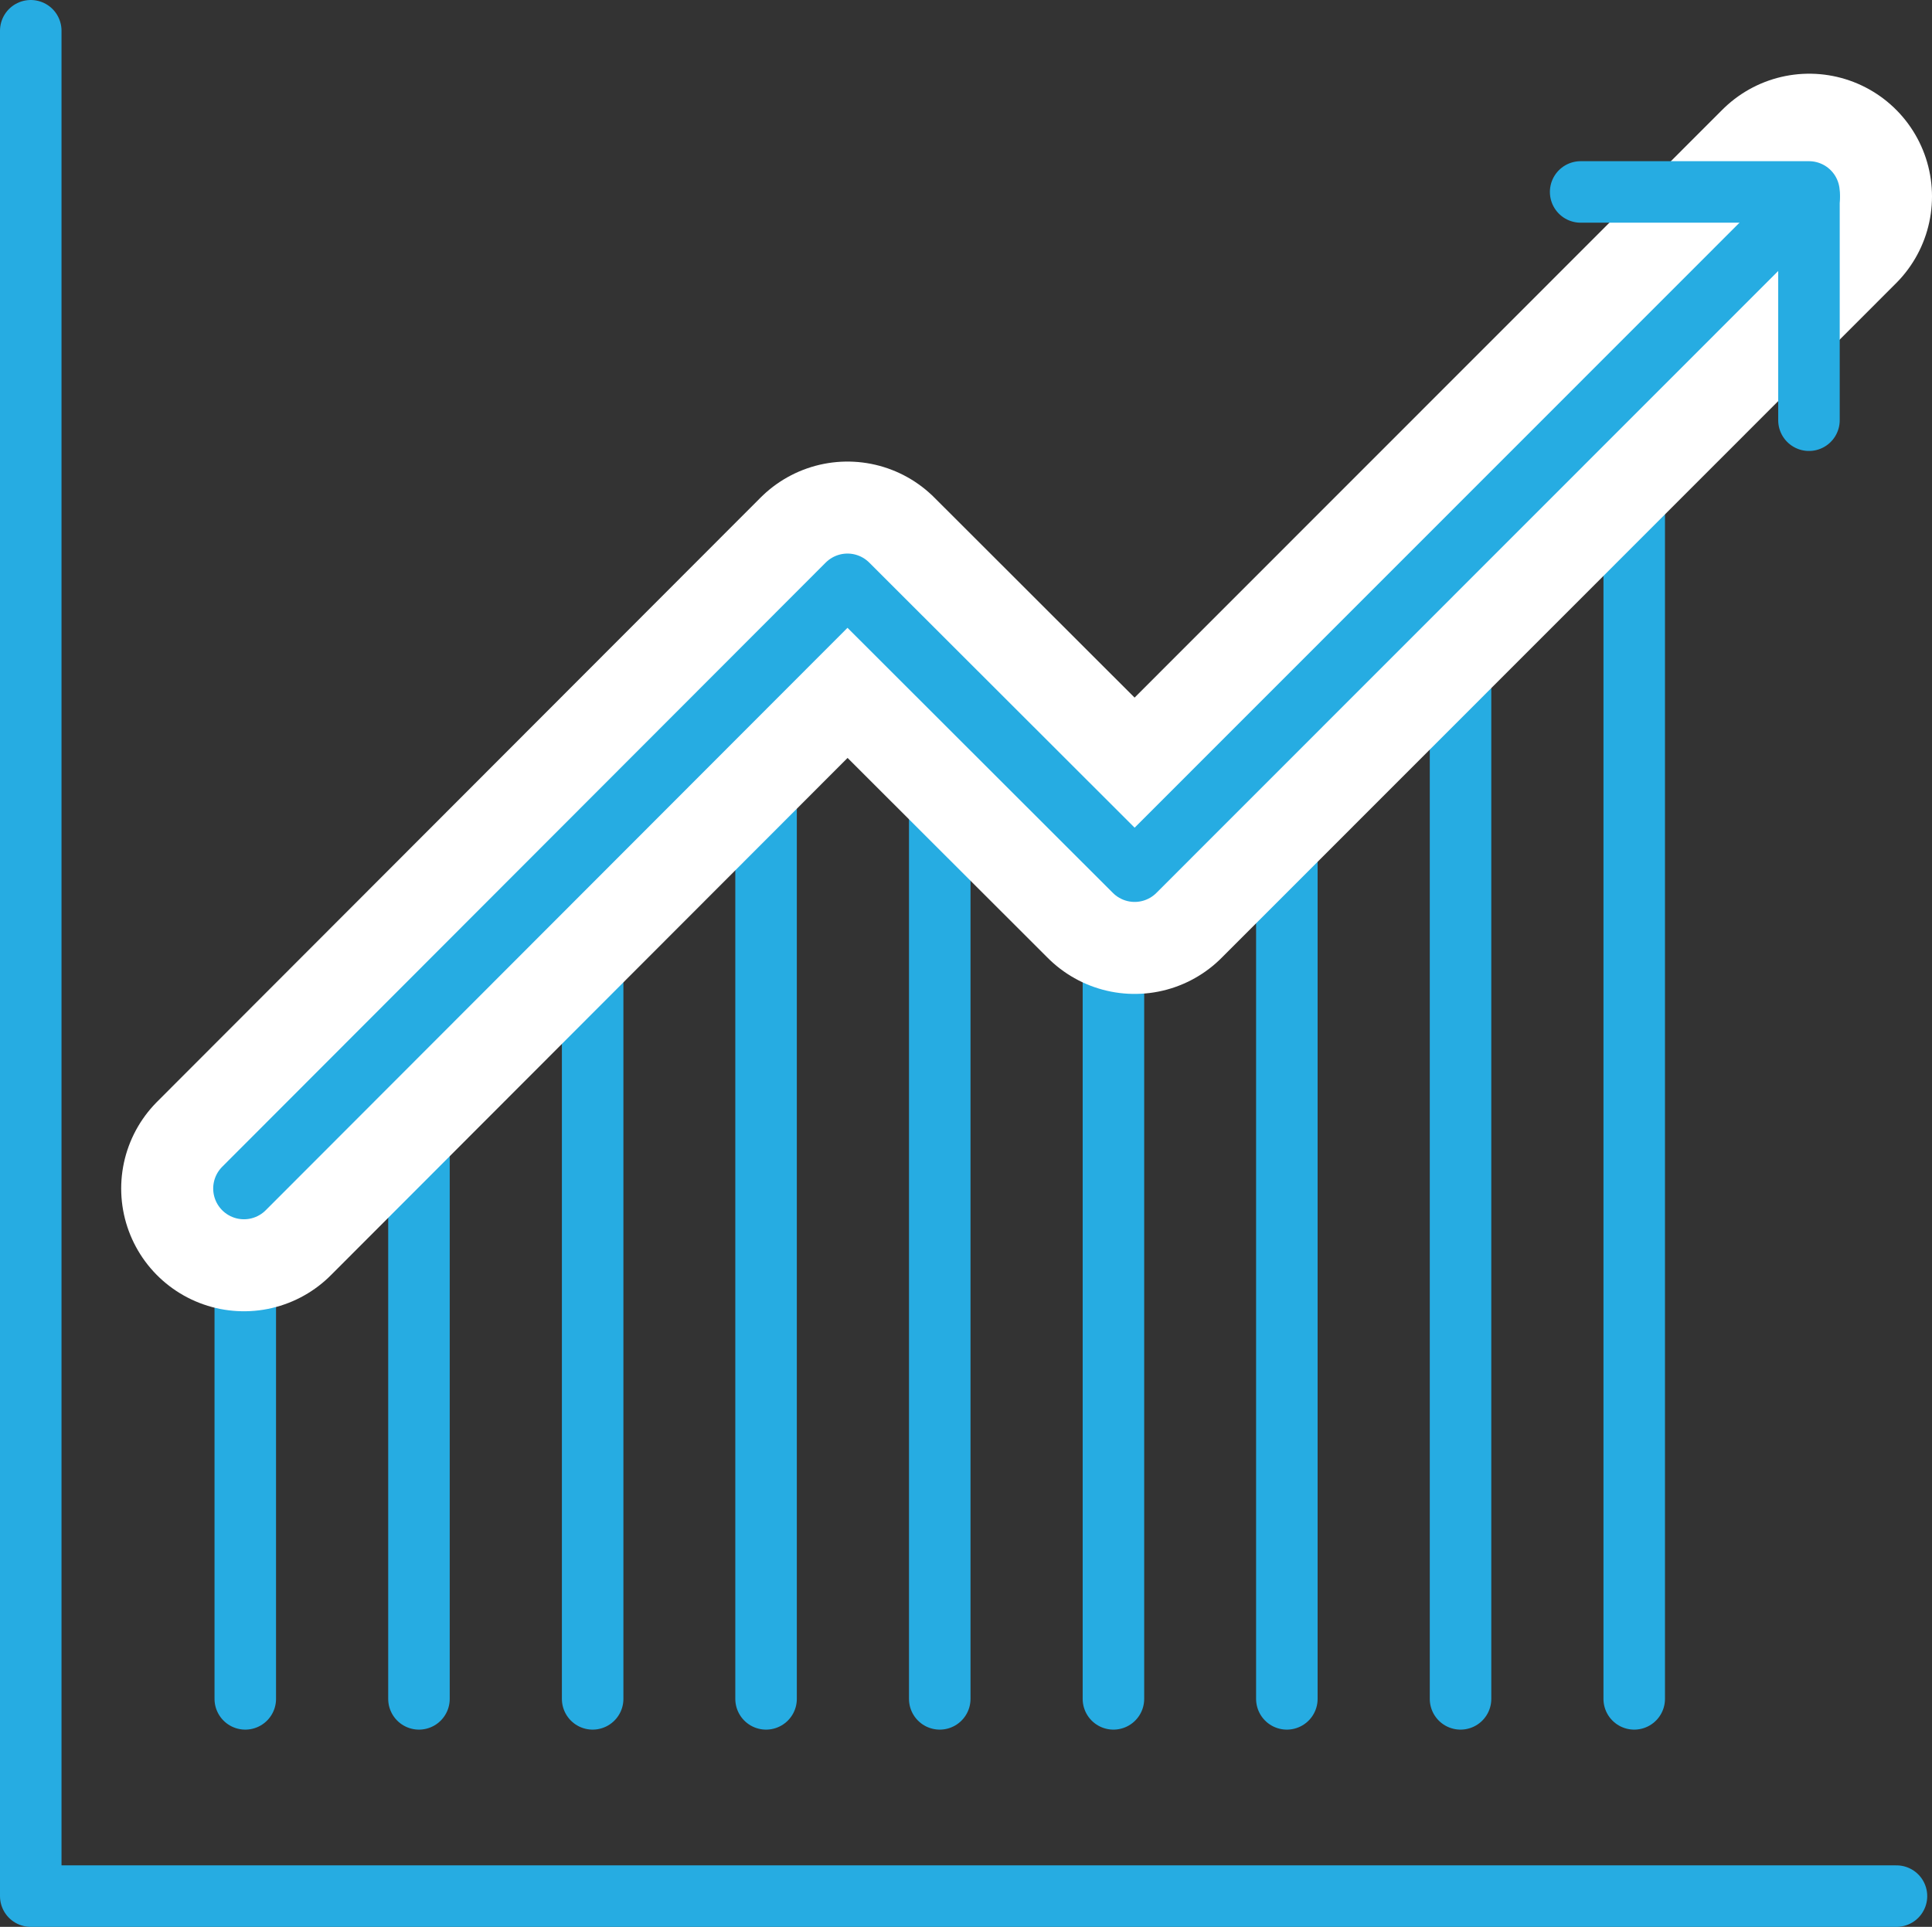 <svg xmlns="http://www.w3.org/2000/svg" viewBox="0 0 72.86 72.68"><rect x="0" y="0" width="72.86" height="72.68" fill="#333333" stroke="none"/><defs><style>.cls-1,.cls-2{fill:none;stroke-linecap:round;stroke-linejoin:round;}.cls-1{stroke:#26ace2;stroke-width:2.32px;}.cls-2{stroke:#fff;stroke-width:9.26px;}</style></defs><g id="Layer_2" data-name="Layer 2"><g id="REPORT"><line class="cls-1" x1="9.25" y1="64.08" x2="9.25" y2="44.83"/><line class="cls-1" x1="15.8" y1="64.08" x2="15.8" y2="38.22"/><line class="cls-1" x1="22.35" y1="64.08" x2="22.35" y2="31.66"/><line class="cls-1" x1="28.89" y1="64.08" x2="28.89" y2="25.11"/><line class="cls-1" x1="35.44" y1="64.08" x2="35.44" y2="25.51"/><line class="cls-1" x1="41.99" y1="64.08" x2="41.99" y2="32.03"/><line class="cls-1" x1="48.53" y1="64.08" x2="48.53" y2="27.11"/><line class="cls-1" x1="55.08" y1="64.08" x2="55.08" y2="20.56"/><line class="cls-1" x1="61.63" y1="14.01" x2="61.63" y2="64.08"/><polyline class="cls-2" points="9.2 44.83 31.96 22.04 42.79 32.86 68.23 7.41"/><polyline class="cls-1" points="9.2 44.83 31.96 22.04 42.79 32.86 68.23 7.41"/><polyline class="cls-1" points="1.16 1.16 1.16 71.52 71.52 71.52"/><polyline class="cls-1" points="59.61 7.24 68.22 7.24 68.22 15.85"/></g></g></svg>